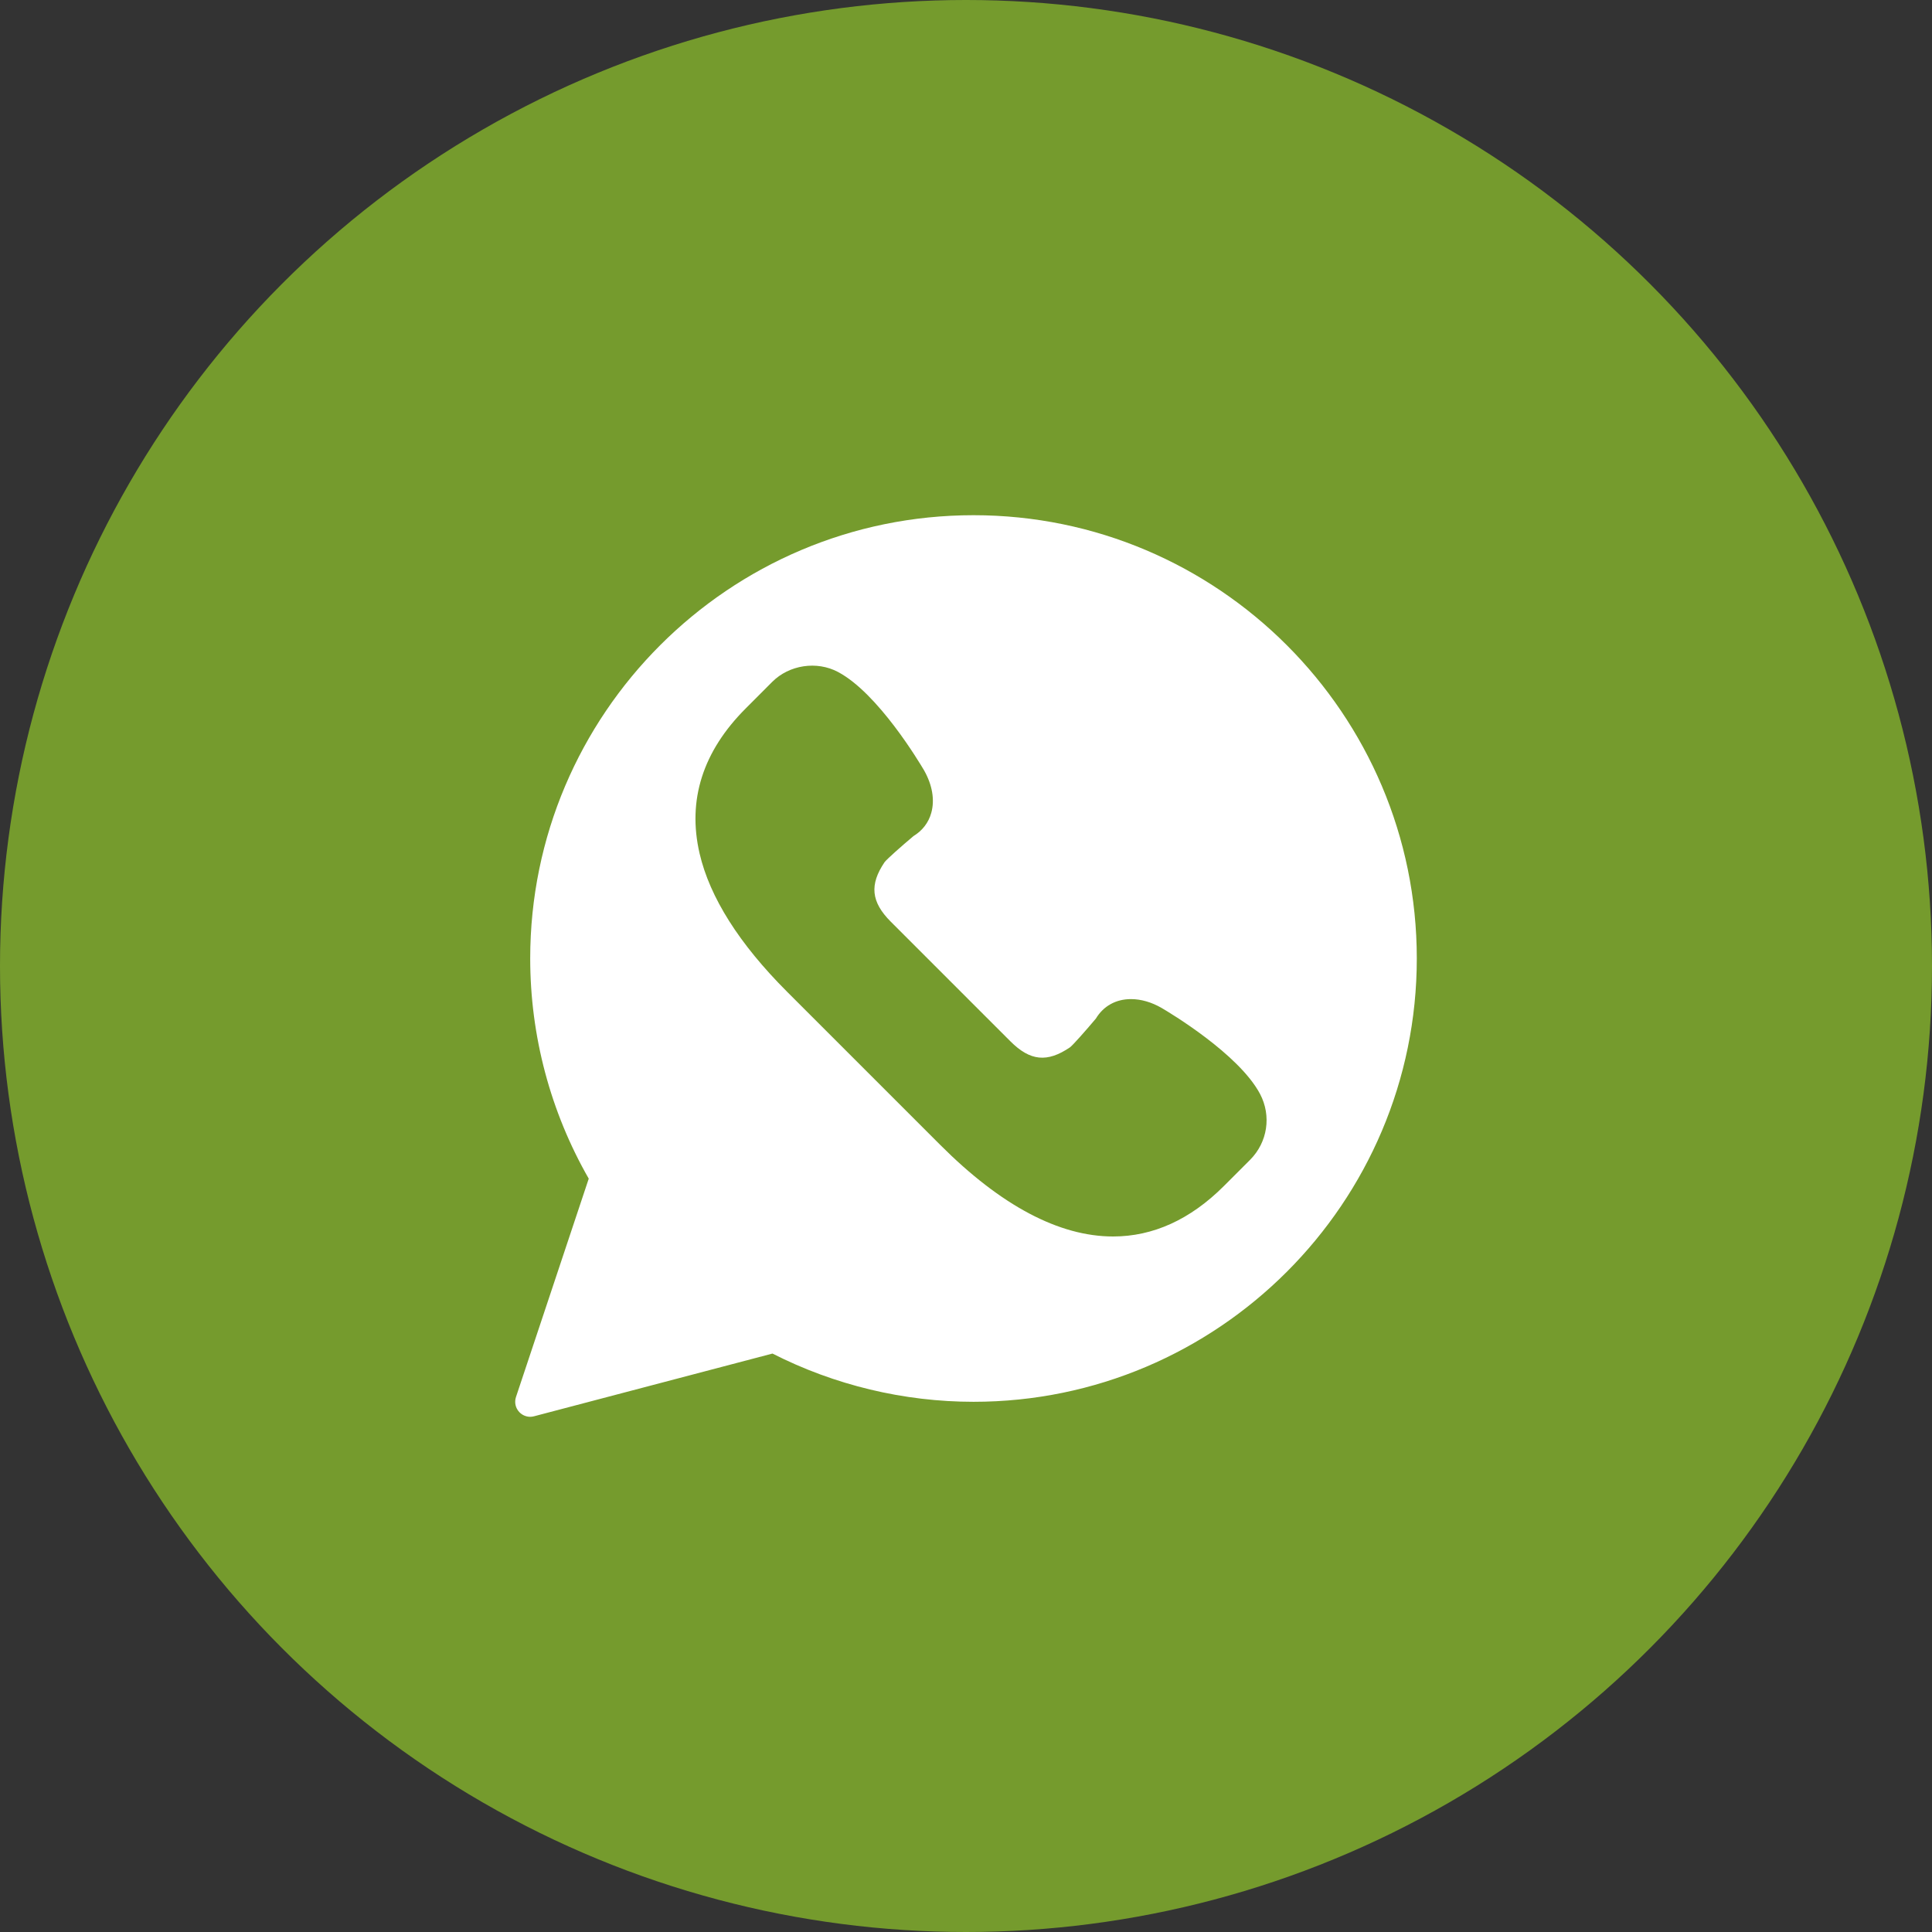 <?xml version="1.0" encoding="UTF-8"?> <svg xmlns="http://www.w3.org/2000/svg" width="30" height="30" viewBox="0 0 30 30" fill="none"><rect x="0" y="0" width="30" height="30" fill="#333333" stroke="none"/><circle cx="15" cy="15" r="15" fill="#759B2D"></circle><g clip-path="url(#clip0_438_17)"><path d="M15.117 8C11.321 8 8.233 11.088 8.233 14.883C8.233 16.084 8.547 17.264 9.142 18.302L8.012 21.693C7.985 21.774 8.004 21.864 8.063 21.926C8.108 21.974 8.17 22 8.233 22C8.253 22 8.273 21.997 8.292 21.992L11.995 21.018C12.957 21.508 14.034 21.767 15.117 21.767C18.912 21.767 22 18.679 22 14.883C22 11.088 18.912 8 15.117 8ZM19.412 18.009L19.002 18.419C18.483 18.937 17.905 19.2 17.284 19.2C16.447 19.2 15.543 18.722 14.6 17.778L12.222 15.4C11.478 14.656 11.021 13.933 10.863 13.252C10.671 12.424 10.913 11.666 11.581 10.999L11.991 10.588C12.255 10.324 12.682 10.259 13.012 10.434C13.634 10.763 14.277 11.84 14.349 11.962C14.477 12.188 14.517 12.421 14.461 12.621C14.419 12.774 14.323 12.898 14.184 12.983C13.996 13.141 13.775 13.337 13.736 13.387C13.499 13.737 13.526 14.005 13.831 14.311L15.689 16.169C15.997 16.477 16.261 16.503 16.616 16.262C16.663 16.225 16.859 16.004 17.017 15.816C17.135 15.621 17.328 15.514 17.562 15.514C17.716 15.514 17.88 15.561 18.035 15.65C18.16 15.723 19.237 16.366 19.566 16.987C19.745 17.327 19.683 17.737 19.412 18.009Z" fill="white"></path></g><defs><clipPath id="clip0_438_17"><rect width="14" height="14" fill="white" transform="translate(8 8)"></rect></clipPath></defs></svg> 